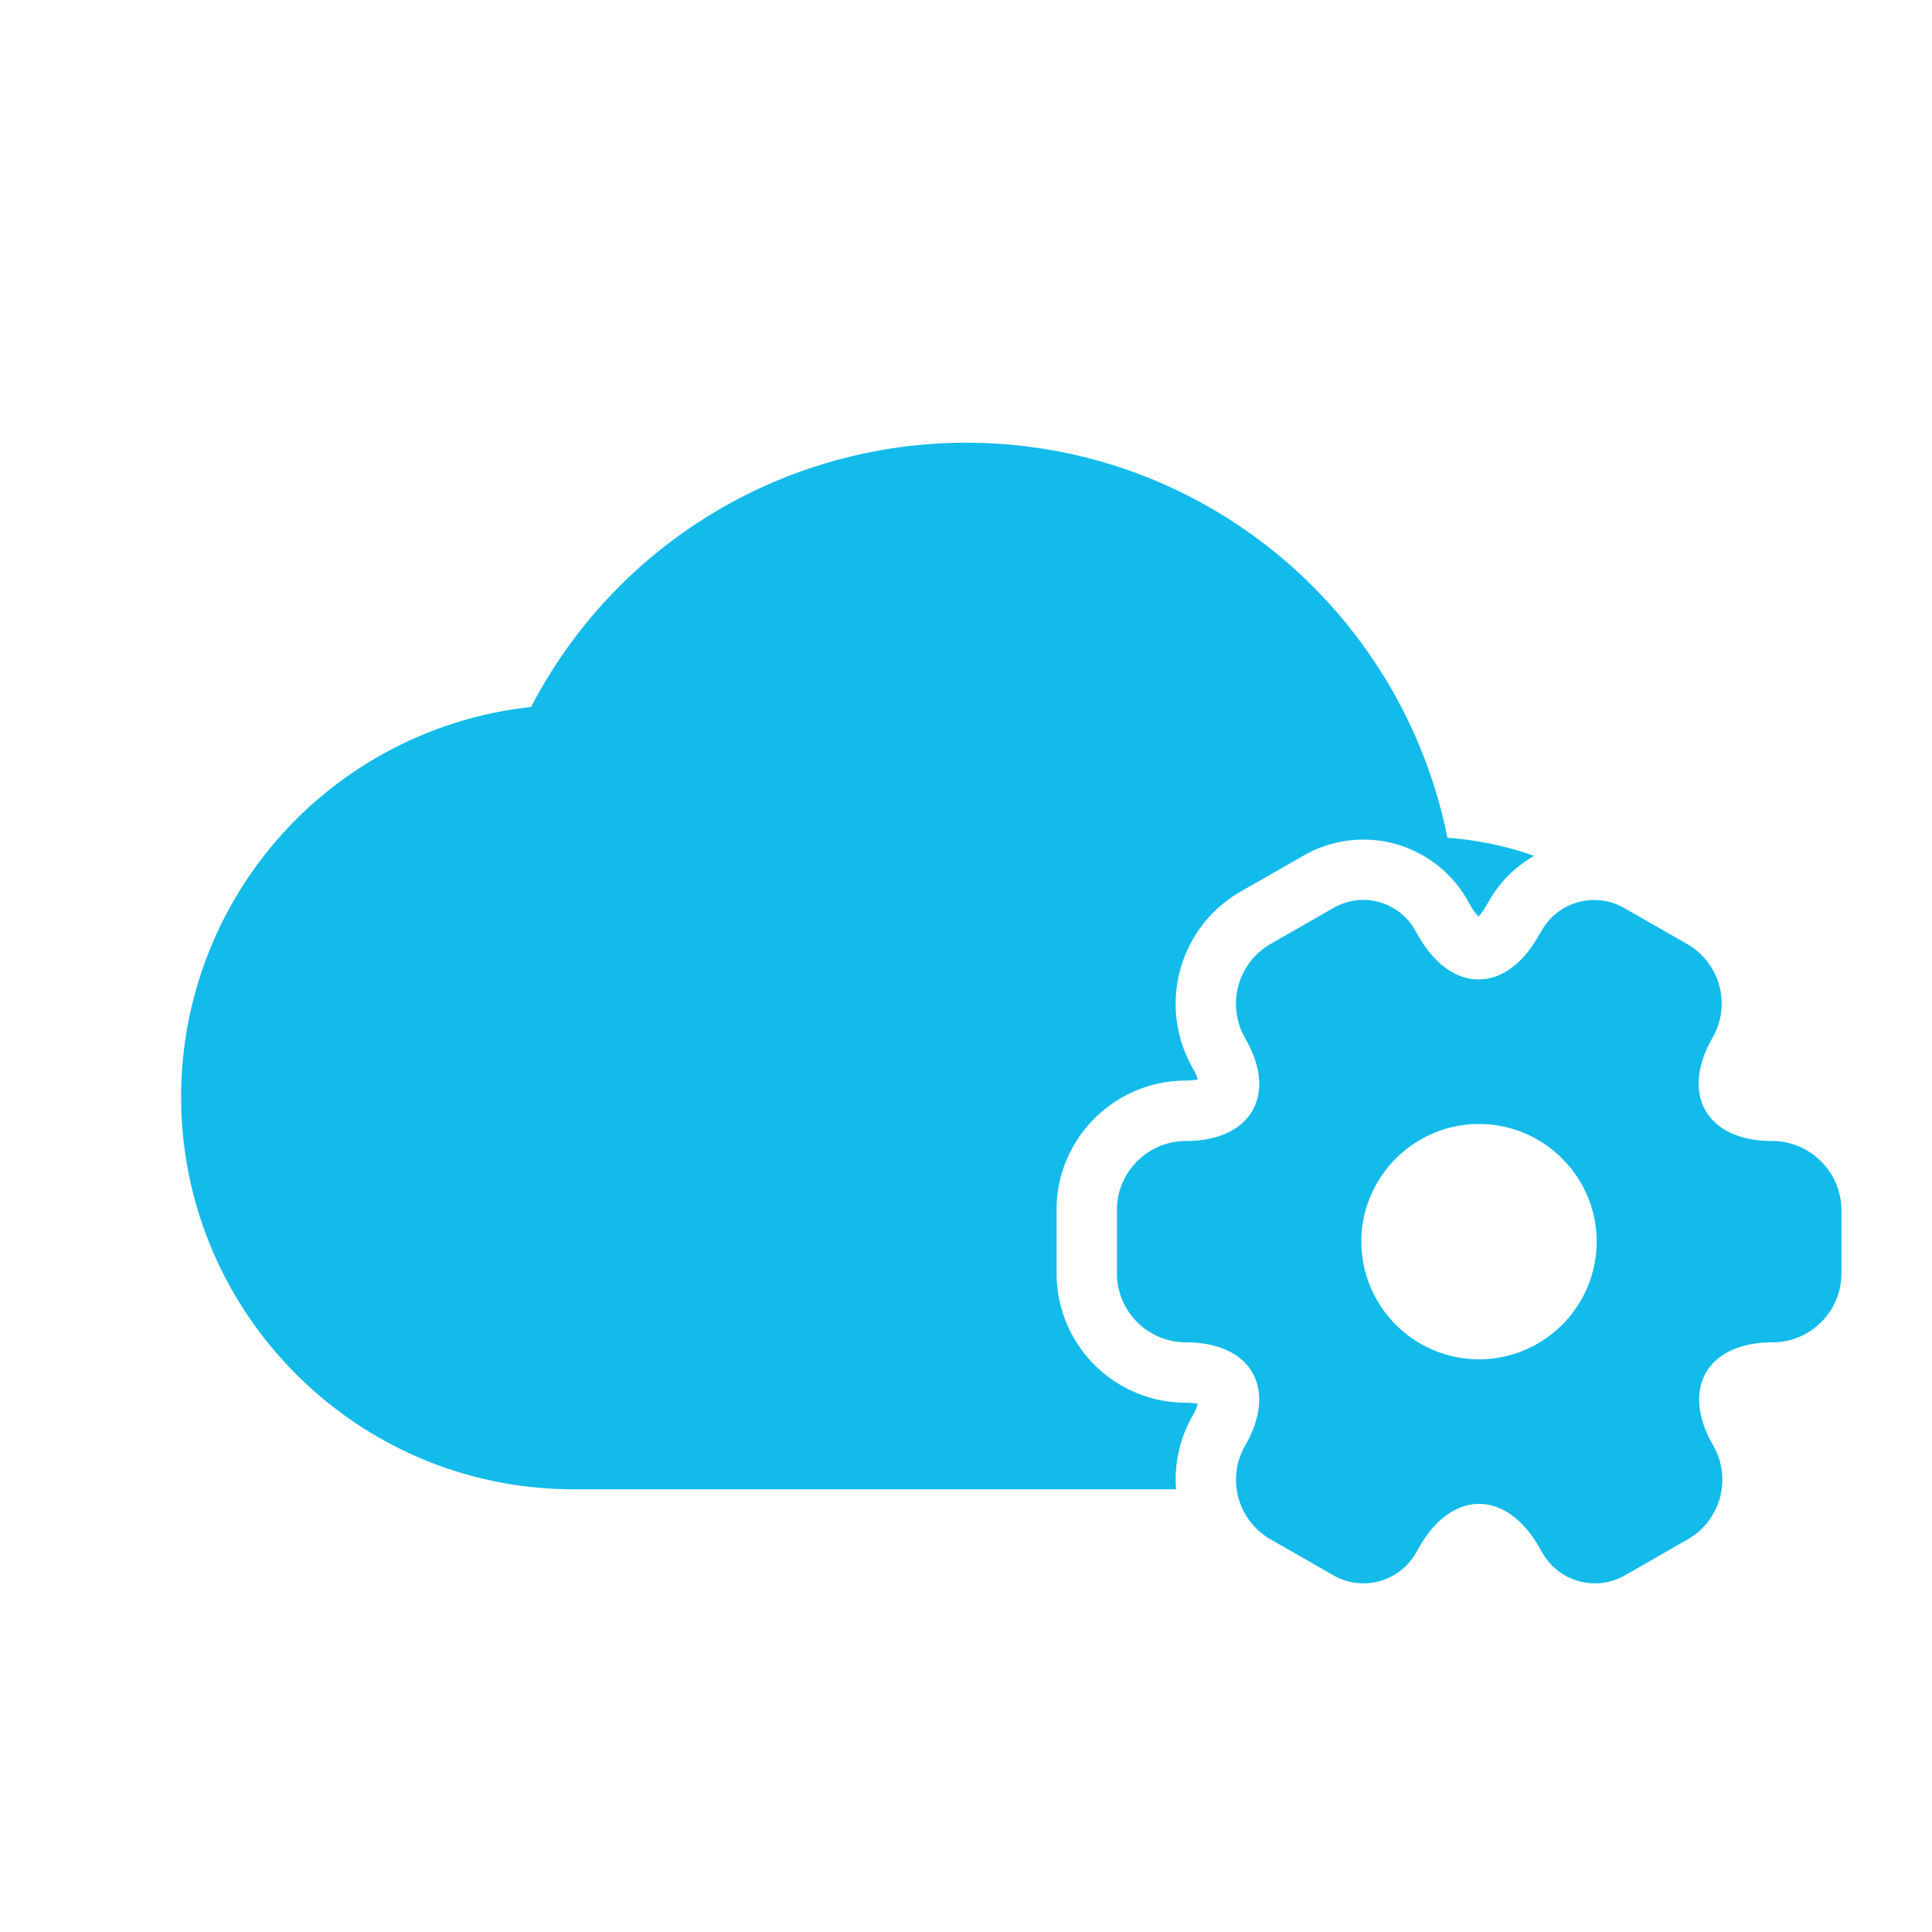 <svg xmlns="http://www.w3.org/2000/svg" width="32" height="32" fill="none" style="color:rgb(18, 187, 234) !important;"><path fill="#12BBEA" d="M29.355 18.899c-1.086 0-1.53-.768-.99-1.71a1.137 1.137 0 0 0-.42-1.553l-1.037-.593a1 1 0 0 0-1.367.36l-.067.113c-.54.942-1.427.942-1.973 0l-.066-.114a.984.984 0 0 0-1.355-.36l-1.037.594a1.145 1.145 0 0 0-.42 1.56c.546.935.102 1.703-.984 1.703-.623 0-1.139.51-1.139 1.14v1.055c0 .623.51 1.139 1.14 1.139 1.085 0 1.529.768.983 1.71a1.137 1.137 0 0 0 .42 1.552l1.037.594a1.001 1.001 0 0 0 1.368-.36l.066-.114c.54-.941 1.427-.941 1.973 0l.066.114a1 1 0 0 0 1.367.36l1.037-.594a1.139 1.139 0 0 0 .42-1.553c-.546-.941-.102-1.709.984-1.709.623 0 1.139-.51 1.139-1.14v-1.055a1.152 1.152 0 0 0-1.145-1.14Zm-4.858 3.616a1.953 1.953 0 0 1-1.949-1.95c0-1.073.876-1.948 1.949-1.948s1.949.875 1.949 1.949a1.953 1.953 0 0 1-1.949 1.949Z"/><path fill="#12BBEA" d="M23.974 13.877c-.748-3.738-4.03-6.544-7.974-6.544a8.12 8.12 0 0 0-7.204 4.377A6.494 6.494 0 0 0 3 18.167c0 3.586 2.914 6.5 6.5 6.5h9.979a2.123 2.123 0 0 1 .276-1.22l.003-.007a.85.85 0 0 0 .082-.186.872.872 0 0 0-.2-.02 2.143 2.143 0 0 1-2.14-2.14v-1.056c0-1.185.967-2.14 2.14-2.14.09 0 .154-.01.199-.021a.866.866 0 0 0-.08-.178l-.004-.008a2.145 2.145 0 0 1 .792-2.923l1.037-.592a1.982 1.982 0 0 1 2.72.731l.062.108a.864.864 0 0 0 .123.167.86.86 0 0 0 .118-.163l.002-.003.066-.115.006-.01c.181-.306.435-.547.728-.715a5.416 5.416 0 0 0-1.435-.299Z"/></svg>